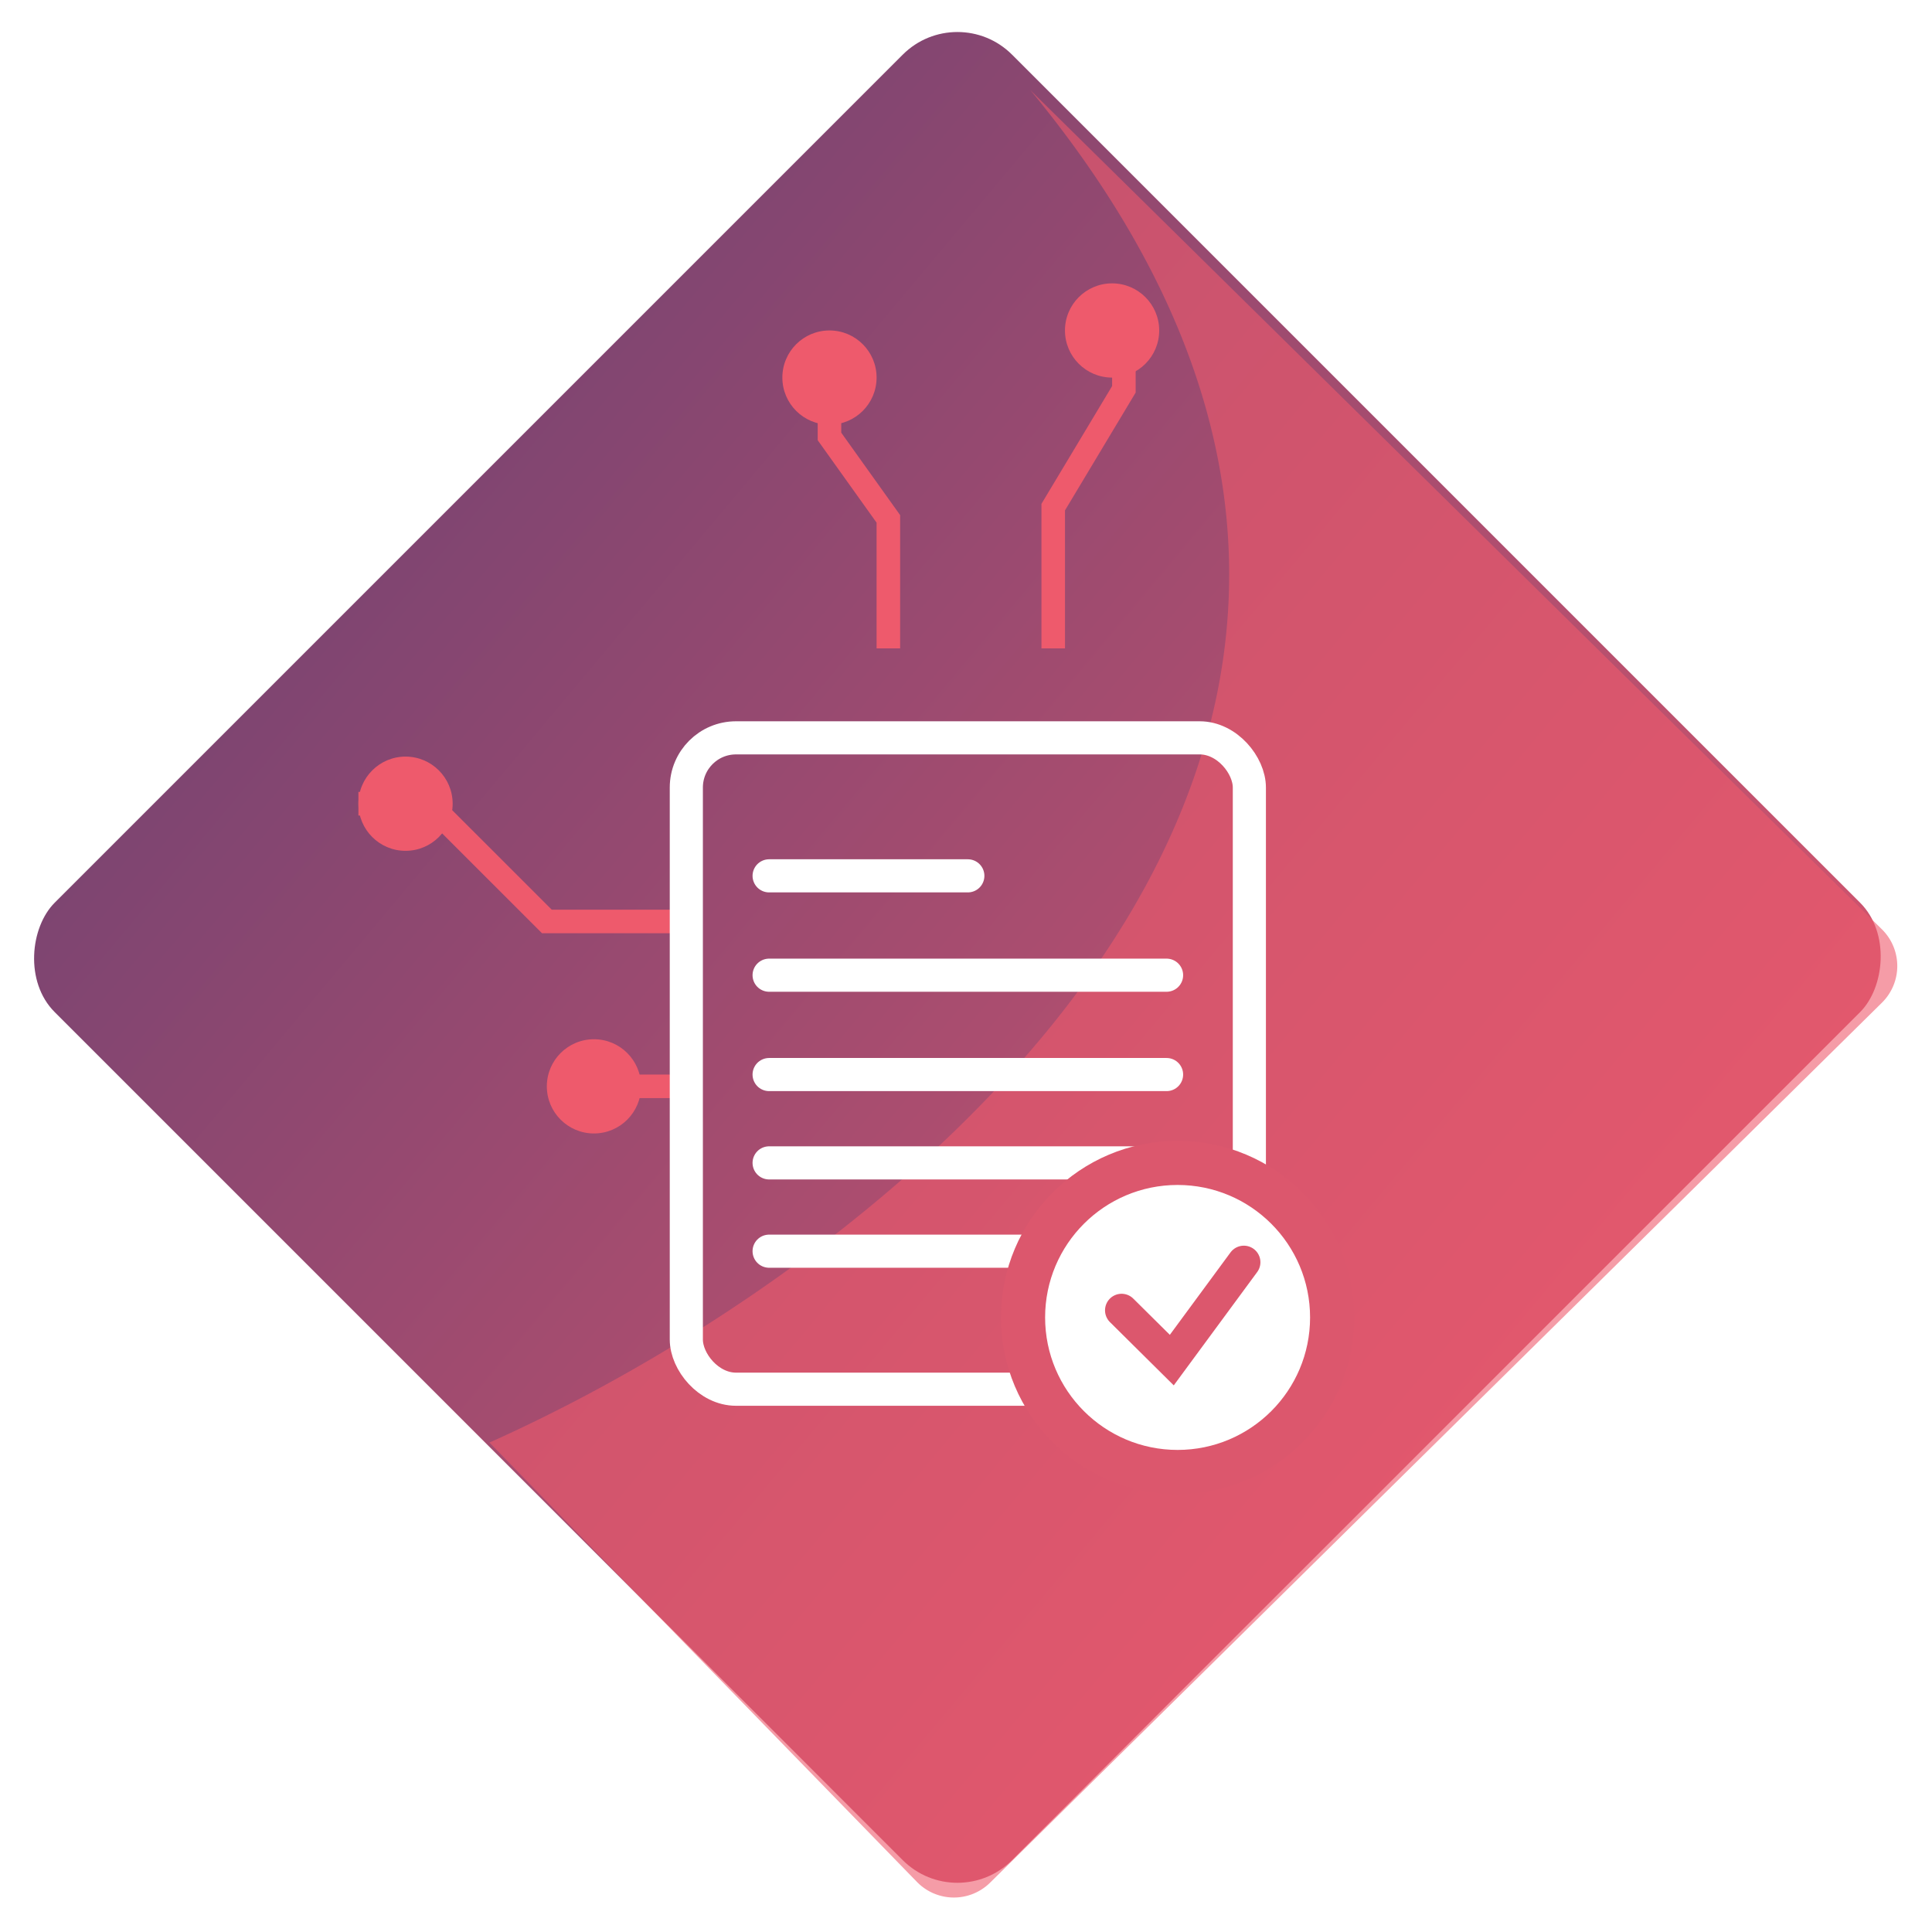 <svg width="75" height="75" viewBox="0 0 75 75" fill="none" xmlns="http://www.w3.org/2000/svg"><rect x="37.166" width="52.561" height="52.561" rx="3" transform="rotate(45 37.166 0)" fill="url(#paint0_linear)"/><path d="M27.171 35.771H21.23L16.657 31.2h-2.743m13.257 10.971h-5.028m12.343-17v-5.028l-2.286-3.2V14.2m8.686 10.971v-5.485l2.743-4.572V12.83" stroke="#EE5A6C" stroke-width=".914"/><circle cx="32.2" cy="14.657" r="1.829" fill="#EE5A6C"/><circle cx="43.171" cy="12.829" r="1.829" fill="#EE5A6C"/><circle cx="23.057" cy="42.172" r="1.829" fill="#EE5A6C"/><circle cx="15.743" cy="31.2" r="1.829" fill="#EE5A6C"/><path opacity=".6" d="M40 3.5C60.8 28.7 34.667 49 19 56l16.596 17.056a2 2 0 002.838.03l34.622-34.161a2 2 0 000-2.849L40 3.5z" fill="#EE5A6C"/><g filter="url(#filter0_d)"><rect x="26.643" y="24.643" width="21.857" height="25.286" rx="1.929" stroke="#fff" stroke-width="1.286"/><path d="M29.857 30h7.714m-7.714 3.857h15.429m-15.429 3.857h15.429m-15.429 3.429h15.429m-15.429 3.428h15.429" stroke="#fff" stroke-width="1.286" stroke-linecap="round"/><circle cx="45.714" cy="47.143" r="6.857" fill="#DC576D"/><circle cx="45.714" cy="47.143" r="5.143" fill="#fff"/><path d="M43.54 46.867l1.949 1.932L48.286 45" stroke="#DC576D" stroke-width="1.286" stroke-linecap="round"/></g><defs><linearGradient id="paint0_linear" x1="168.325" y1="-14.284" x2="-32.442" y2="3.398" gradientUnits="userSpaceOnUse"><stop offset=".29" stop-color="#EE5A6C"/><stop offset=".762" stop-color="#654072"/><stop offset=".875" stop-color="#4B3054"/><stop offset=".958" stop-color="#291D2D"/></linearGradient><filter id="filter0_d" x="22" y="24" width="34.571" height="38" filterUnits="userSpaceOnUse" color-interpolation-filters="sRGB"><feFlood flood-opacity="0" result="BackgroundImageFix"/><feColorMatrix in="SourceAlpha" values="0 0 0 0 0 0 0 0 0 0 0 0 0 0 0 0 0 0 127 0"/><feOffset dy="4"/><feGaussianBlur stdDeviation="2"/><feColorMatrix values="0 0 0 0 0 0 0 0 0 0 0 0 0 0 0 0 0 0 0.2 0"/><feBlend in2="BackgroundImageFix" result="effect1_dropShadow"/><feBlend in="SourceGraphic" in2="effect1_dropShadow" result="shape"/></filter></defs></svg>
